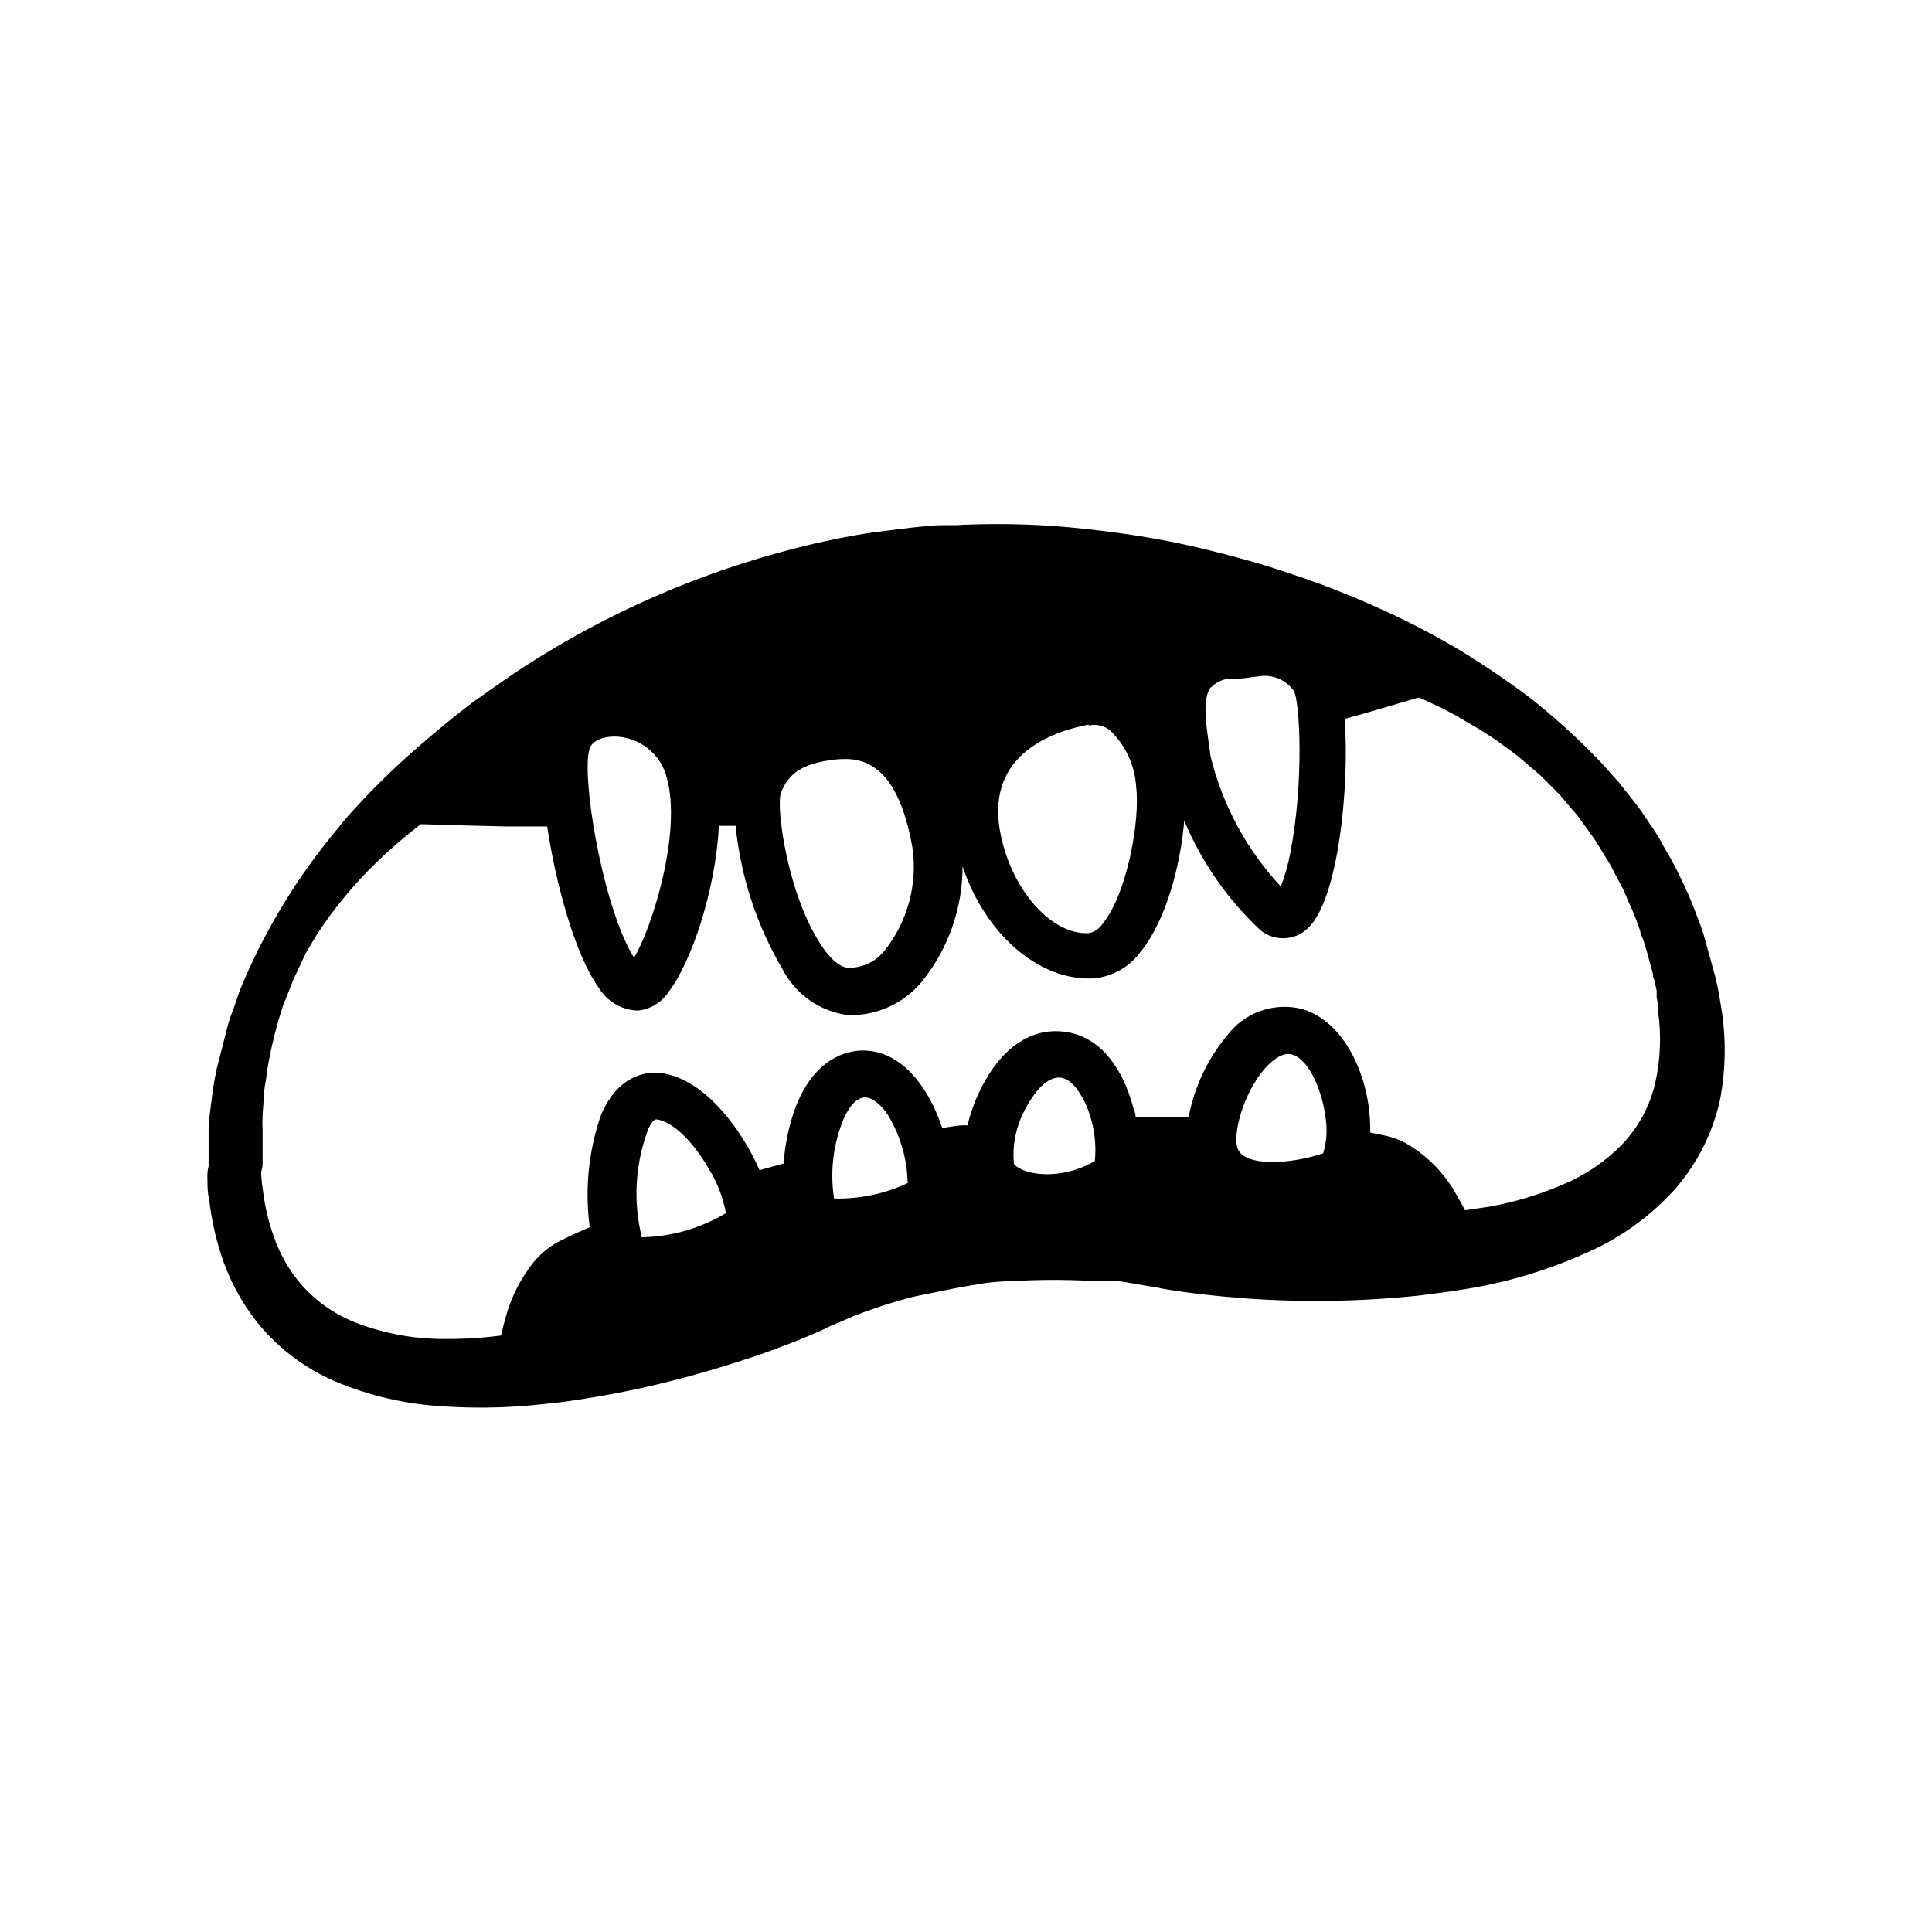 <?xml version="1.0" encoding="UTF-8"?>
<!-- Uploaded to: SVG Repo, www.svgrepo.com, Generator: SVG Repo Mixer Tools -->
<svg fill="#000000" width="800px" height="800px" version="1.1" viewBox="144 144 512 512" xmlns="http://www.w3.org/2000/svg">
 <path d="m198.98 456.83c0 1.512 0 3.223 0.453 5.039h0.004c0.547 4.875 1.574 9.684 3.07 14.359 2.082 6.617 5.363 12.801 9.676 18.234 5.516 6.809 12.605 12.168 20.656 15.621 8.992 3.797 18.566 6.027 28.312 6.598 8.039 0.547 16.109 0.449 24.133-0.301l7.559-0.805c11.406-1.527 22.699-3.816 33.805-6.856 5.594-1.512 11.488-3.324 17.531-5.34 2.973-1.008 5.945-2.117 8.969-3.273 3.023-1.16 5.945-2.367 9.168-3.828l1.059-0.555 1.109-0.504 1.965-0.805 3.828-1.664c1.914-0.754 3.879-1.461 5.844-2.117l2.168-0.754 3.223-0.957c1.762-0.504 3.527-1.059 5.441-1.461l8.918-1.816c2.973-0.605 6.047-1.109 8.867-1.562s5.039-0.453 7.758-0.656h1.258l0.004 0.004c6.344-0.328 12.699-0.328 19.043 0 0.891-0.055 1.781-0.055 2.668 0h4.231l1.965 0.25 7.305 1.258c1.059 0 2.066 0.402 3.023 0.555 7.055 1.211 14.41 2.016 22.469 2.621h0.004c15.262 1.082 30.586 0.812 45.797-0.805l7.656-1.008 1.965-0.301c12.836-1.816 25.324-5.57 37.031-11.137 7.938-3.832 15.055-9.172 20.957-15.719 5.961-6.812 10.09-15.031 11.992-23.879 1.598-8.559 1.598-17.34 0-25.895-0.301-2.066-0.754-4.281-1.211-6.246l-3.223-11.637c-0.402-1.309-0.906-2.621-1.41-3.93s-0.504-1.258-0.707-1.863v-0.004c-1.156-3.07-2.469-6.082-3.93-9.02l-1.059-2.215c-0.605-1.211-1.309-2.418-1.965-3.629l-1.309-2.215v-0.004c-0.895-1.73-1.887-3.414-2.973-5.035l-3.426-5.039-2.316-3.023-2.066-2.57-1.16-1.512-3.426-3.828c-0.855-0.957-1.762-1.965-2.672-2.871h0.004c-5.598-5.75-11.574-11.117-17.887-16.07-3.981-2.973-8.211-5.945-12.949-9.02l-1.059-0.656c-1.914-1.258-3.828-2.469-5.793-3.578l0.004 0.004c-6.797-3.973-13.809-7.555-21.012-10.73-2.57-1.16-5.039-2.266-7.859-3.324l-2.973-1.211-3.578-1.359-1.863-0.656c-1.863-0.707-3.727-1.359-5.543-1.914-7.758-2.719-15.566-4.785-22.27-6.449-6.699-1.664-14.609-3.223-22.418-4.332s-15.566-1.914-22.371-2.266l0.004-0.004c-7.402-0.375-14.816-0.375-22.219 0h-3.223c-2.621 0-5.34 0.352-7.961 0.605l-10.68 1.309c-7.019 1.078-13.98 2.508-20.859 4.285-25.32 6.481-49.426 17.012-71.391 31.184-3.629 2.367-7.457 5.039-11.637 8.012l-1.664 1.16c-3.359 2.519-6.719 5.188-10.078 8.012l-1.664 1.41c-3.375 2.871-6.551 5.644-9.422 8.363l-1.008 0.957c-3.324 3.176-6.195 6.098-8.816 8.969-1.812 1.914-3.527 3.828-5.039 5.793l0.008-0.004c-10.938 12.965-19.793 27.547-26.25 43.23l-1.715 5.039 0.004-0.004c-0.629 1.508-1.148 3.059-1.562 4.637l-2.82 11.035c-0.352 1.762-0.707 3.477-0.957 5.039l-0.805 6.297-0.004-0.004c-0.223 1.672-0.359 3.356-0.402 5.039v9.523c-0.305 1.074-0.402 2.332-0.305 3.777zm115.12 15.113c-2.387-9.59-1.77-19.688 1.766-28.918 0.504-0.906 1.309-2.519 2.215-2.367 4.133 0.555 9.574 5.742 13.855 13.25 2.195 3.551 3.699 7.481 4.434 11.586-6.668 3.984-14.25 6.188-22.016 6.398zm70.535-14.461v0.004c-6.121 2.887-12.832 4.301-19.598 4.129-1.121-7.207-0.215-14.586 2.617-21.309 1.613-3.477 3.477-5.34 5.492-5.492 2.82 0 5.441 3.527 6.144 4.637l0.004-0.004c3.297 5.434 5.106 11.637 5.238 17.988zm49.625-5.894c-9.07 5.445-19.145 3.832-21.562 0.859-0.488-5.144 0.621-10.316 3.172-14.812 1.008-1.965 4.637-8.312 9.02-8.062 3.023 0.25 5.039 3.578 6.5 6.297v0.004c2.305 4.879 3.262 10.289 2.769 15.668zm60.457-1.965c-9.371 3.125-20.758 3.426-22.672-1.109-1.512-3.477 1.258-14.711 7.305-21.512 1.512-1.664 4.383-4.332 7.106-3.527 4.684 1.41 8.062 10.078 8.867 16.977v0.004c0.461 3.051 0.238 6.168-0.656 9.121zm-29.824-123.43v0.004c1.395-1.469 3.316-2.32 5.34-2.367h1.762c1.965 0 3.727-0.453 5.34-0.555 3.641-0.703 7.356 0.773 9.523 3.777 1.613 2.57 2.769 24.133-0.906 42.926-0.559 3.059-1.402 6.062-2.519 8.965-9.02-9.684-15.418-21.508-18.59-34.359l-0.453-3.273c-0.758-5.289-1.816-12.191 0.453-15.164zm-32.344 10.078h-0.004c1.938-0.445 3.969 0 5.543 1.211 4.18 3.957 6.688 9.367 7.004 15.113 1.109 8.664-2.418 28.363-8.867 36.172-0.828 1.312-2.16 2.223-3.68 2.519-10.078 0.605-21.059-12.043-23.629-27.609-3.172-19.496 13.402-25.691 23.582-27.656zm-81.621 17.938c2.016-5.34 5.844-7.809 13.551-8.816 6.801-0.906 17.18-0.707 21.363 23.477 1.305 9.586-1.332 19.293-7.305 26.902-2.305 3.027-5.918 4.769-9.723 4.688-2.117 0-5.039-2.469-7.508-6.5-8.414-12.898-11.688-35.469-10.379-39.75zm-50.68-11.789c0.754-2.418 4.133-3.273 6.801-3.223v-0.004c3.148 0.078 6.188 1.184 8.652 3.148 2.465 1.965 4.223 4.68 5 7.734 4.082 14.508-3.981 40.055-8.664 47.711-0.375-0.547-0.711-1.121-1.008-1.711-7.762-14.309-13-46.805-10.781-53.656zm-86.656 110.18v-9.02c-0.07-1.375-0.07-2.754 0-4.133l0.402-5.594c0-1.211 0.301-2.519 0.504-3.879l0.402-2.871c0.938-5.547 2.285-11.02 4.031-16.371 0.352-0.906 0.707-1.863 1.109-2.769l0.805-2.117c0.547-1.461 1.168-2.891 1.863-4.285l2.367-5.039 1.863-3.125 1.059-1.762v0.004c4.543-6.957 9.848-13.379 15.82-19.145 3.711-3.57 7.613-6.938 11.691-10.078 7.32 0.234 14.777 0.438 22.371 0.605h11.133c2.215 14.812 7.254 33.754 13.551 42.57 2.113 3.621 5.891 5.945 10.074 6.199h0.605c3.289-0.398 6.227-2.246 8.012-5.039 5.894-7.656 12.395-26.703 13.25-43.883h4.434c1.355 13.414 5.602 26.375 12.445 37.988 3.418 6.617 9.848 11.148 17.227 12.141 7.594 0.281 14.879-3 19.699-8.867 6.984-8.641 10.793-19.418 10.781-30.531 5.894 17.734 20.152 30.531 34.863 29.676h0.004c4.902-0.484 9.371-3.031 12.293-7.004 6.75-8.262 10.629-23.074 11.586-34.762 4.598 10.969 11.465 20.844 20.152 28.969 3.746 3.102 9.234 2.863 12.695-0.555 8.012-7.656 10.984-37.535 9.672-55.418l4.231-1.16c5.039-1.461 10.078-2.922 15.113-4.434h0.504l1.461 0.656 5.039 2.367 2.973 1.613 6.398 3.727 4.383 2.82 2.215 1.664h0.004c2.242 1.539 4.379 3.223 6.398 5.039l2.117 1.812c0.668 0.516 1.293 1.09 1.863 1.715l3.879 3.879c0.805 0.805 1.512 1.715 2.215 2.57l3.023 3.527 1.008 1.41 1.762 2.418 1.863 2.621 2.922 4.785h0.004c0.77 1.18 1.457 2.406 2.066 3.676l0.453 0.855 0.957 1.812v0.004c0.539 0.945 1.027 1.922 1.461 2.922l1.008 2.418c1.168 2.469 2.18 5.008 3.023 7.606 0 0.656 0.402 1.258 0.656 1.914 0.387 1.043 0.723 2.102 1.008 3.176l1.715 6.297c0 0.453 0 0.957 0.352 1.461l0.605 2.871v1.664l0.301 1.762c0.031 0.52 0.031 1.043 0 1.562 1 6.59 0.742 13.309-0.758 19.801-1.457 5.992-4.461 11.5-8.715 15.969-4.469 4.566-9.816 8.184-15.719 10.633-6.238 2.684-12.762 4.641-19.445 5.844l-6.449 0.957c-0.656-1.309-1.359-2.57-2.117-3.828-3.148-5.828-7.859-10.66-13.602-13.957-1.594-0.844-3.285-1.488-5.039-1.914l-4.383-0.906c0.047-0.402 0.047-0.809 0-1.211 0-13.047-6.5-28.062-17.887-31.488-3.688-0.961-7.582-0.793-11.176 0.484-3.59 1.273-6.719 3.598-8.977 6.672-5.125 6.184-8.594 13.566-10.074 21.461h-14.055c0-0.707-0.152-1.359-0.453-1.965-3.223-12.445-10.078-20.152-19.398-20.758-8.312-0.656-15.973 4.734-21.109 15.113v0.004c-1.566 3.109-2.766 6.387-3.578 9.773h-0.855c-1.715 0-3.68 0.402-5.844 0.707-3.578-10.73-10.934-21.109-21.965-20.504-5.039 0.402-12.293 3.273-16.828 14.812l-0.004-0.004c-1.805 4.856-2.891 9.945-3.223 15.113l-6.398 1.762c-4.383-10.078-14.156-24.133-26.098-25.746-3.223-0.402-11.184 0-15.922 11.133v0.004c-3.301 9.539-4.32 19.723-2.973 29.727-3.273 1.41-5.996 2.672-8.262 3.828-2.574 1.391-4.852 3.273-6.699 5.543-3.367 4.227-5.836 9.094-7.254 14.309-0.453 1.562-0.906 3.273-1.309 5.039l-0.004-0.004c-5.012 0.645-10.059 0.949-15.113 0.91-7.758 0.016-15.453-1.367-22.723-4.082-5.82-2.152-11.016-5.719-15.113-10.379-3.273-3.812-5.769-8.23-7.356-13-1.324-3.715-2.234-7.57-2.723-11.484-0.25-1.562-0.402-3.023-0.504-4.332-0.098-1.312 0.355-2.117 0.355-2.973z"/>
</svg>
